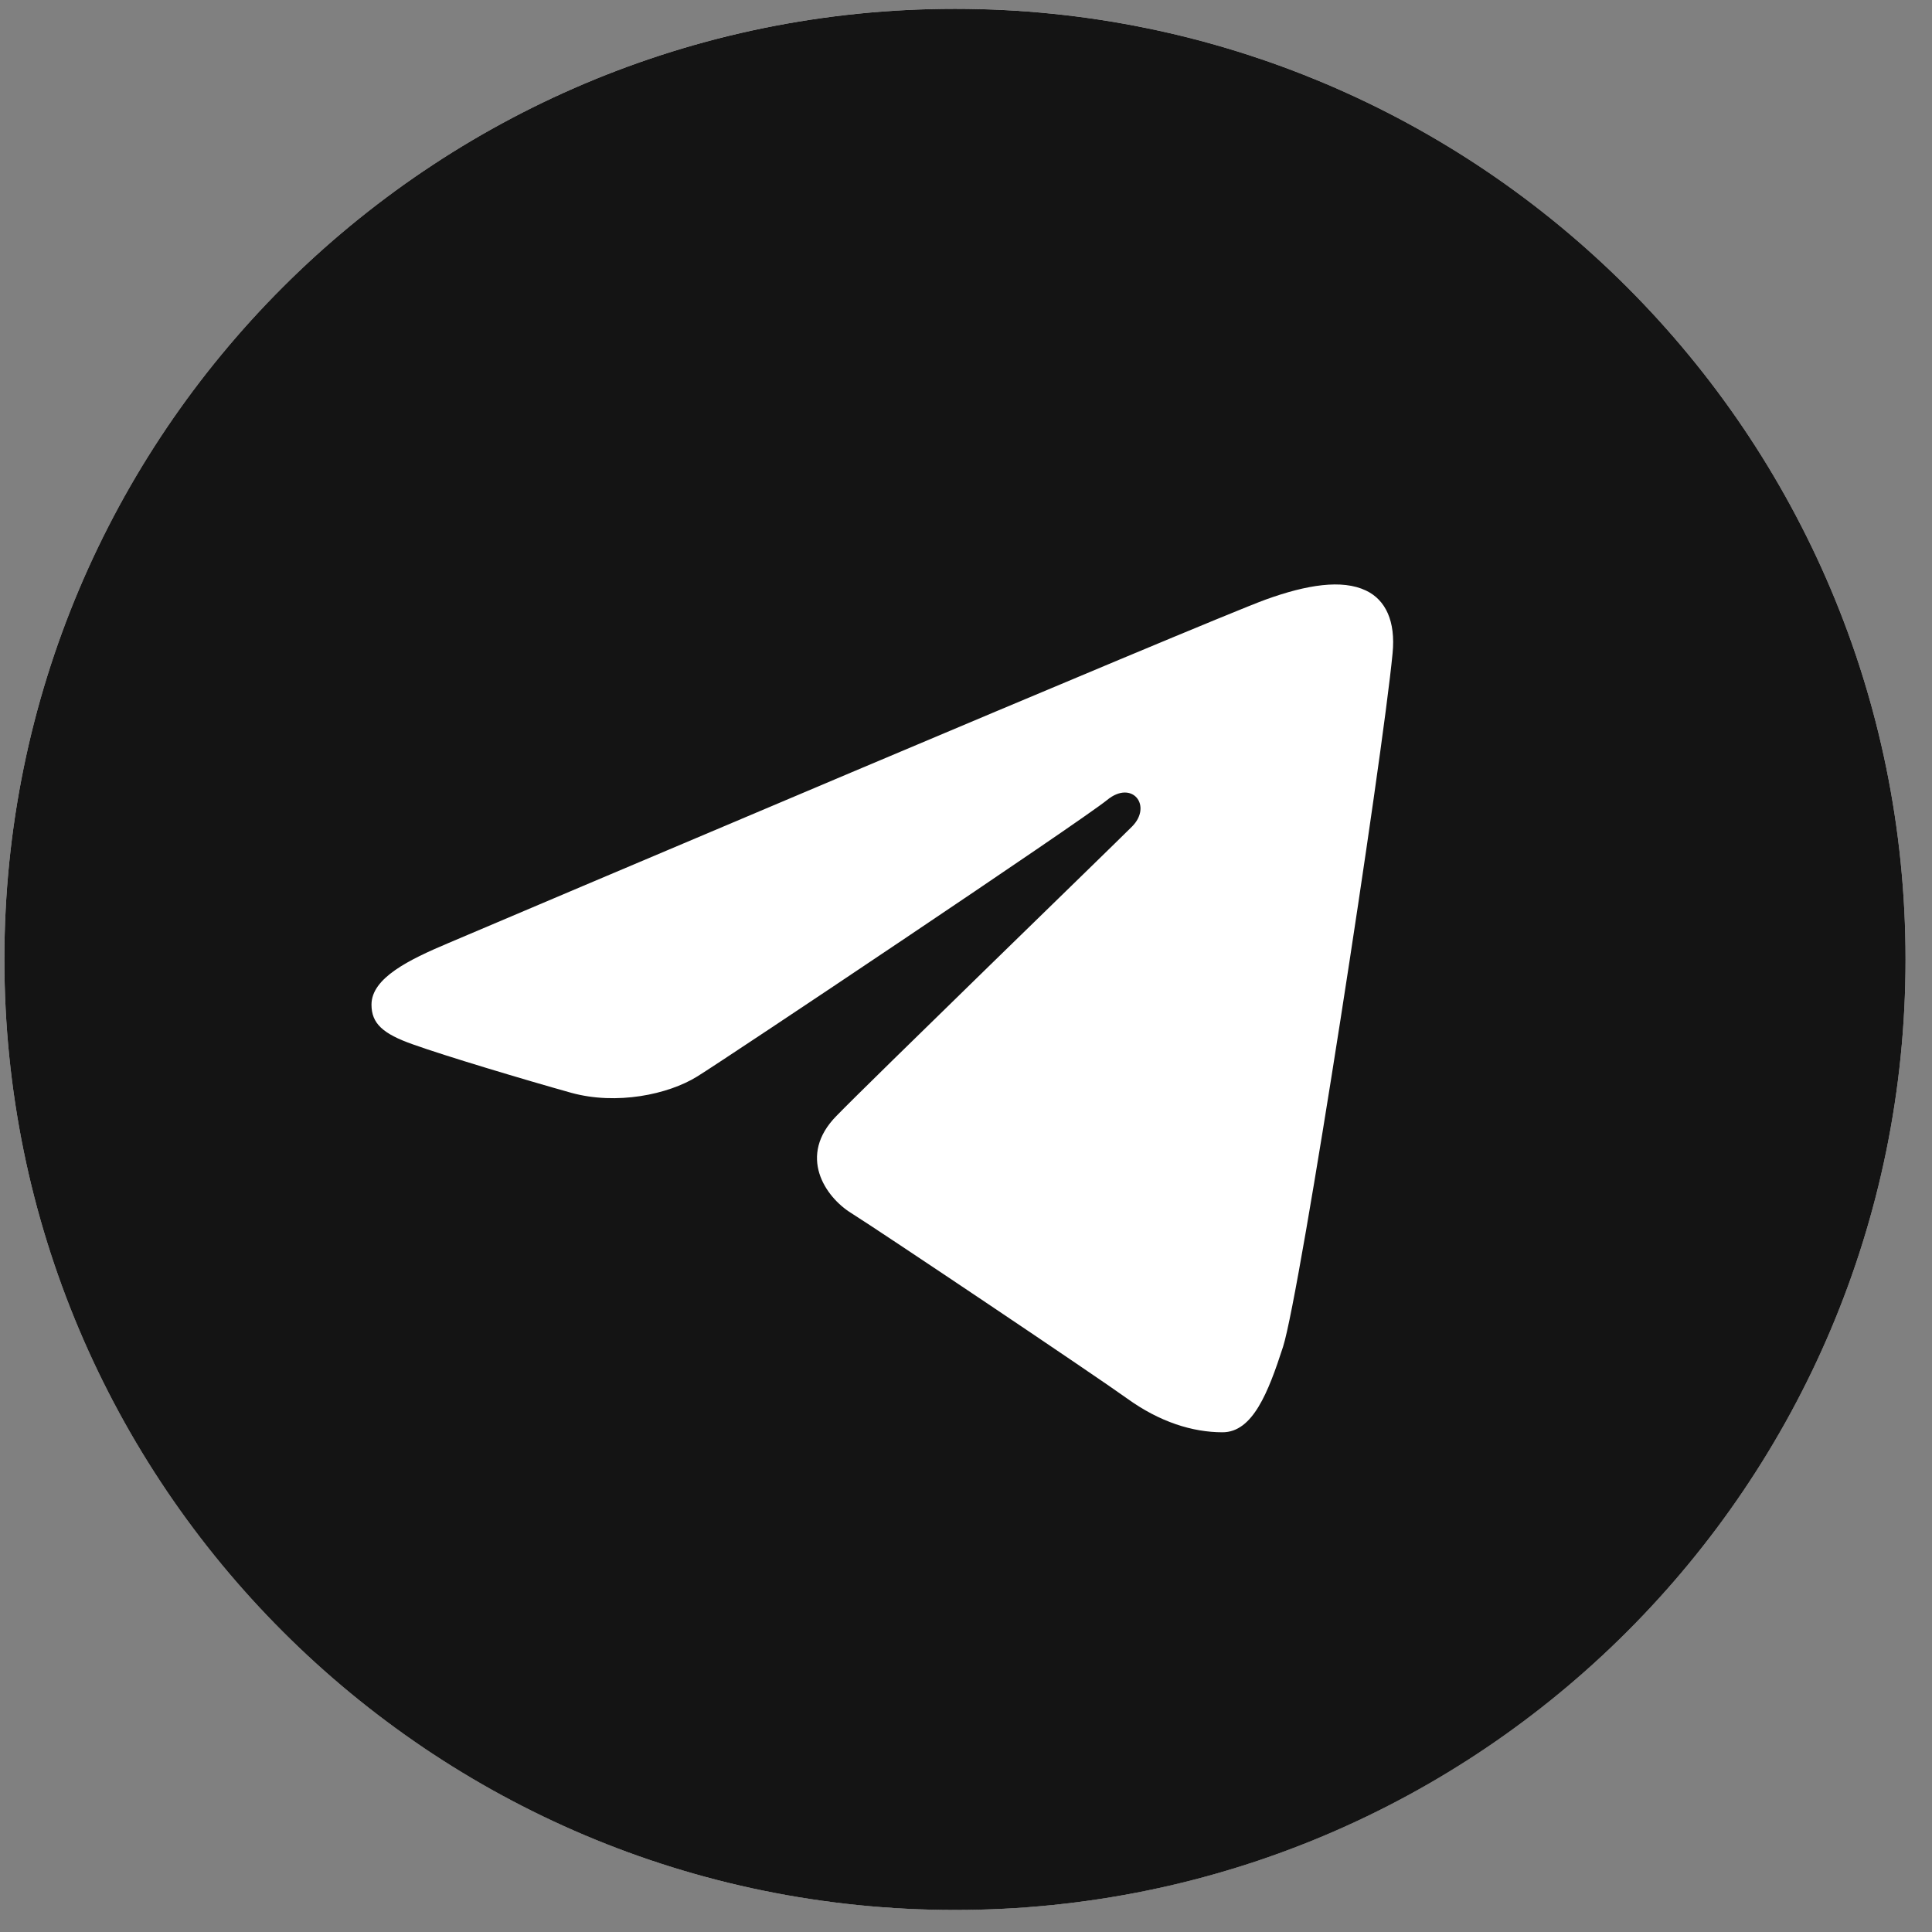 <?xml version="1.0" encoding="UTF-8"?> <svg xmlns="http://www.w3.org/2000/svg" width="67" height="67" viewBox="0 0 67 67" fill="none"><rect x="0" y="0" width="67" height="67" fill="#808080" stroke="none"/><path d="M66.083 33.27C66.083 51.477 51.324 66.235 33.118 66.235C14.911 66.235 0.152 51.477 0.152 33.27C0.152 15.063 14.911 0.305 33.118 0.305C51.324 0.305 66.083 15.063 66.083 33.27Z" fill="white"></path><path d="M44.494 46.708C45.092 44.85 47.946 26.306 48.294 22.65C48.402 21.547 48.054 20.804 47.371 20.48C46.543 20.084 45.32 20.276 43.894 20.792C41.94 21.499 16.983 32.096 15.544 32.707C14.178 33.283 12.883 33.918 12.883 34.84C12.883 35.488 13.267 35.848 14.322 36.219C15.424 36.615 18.182 37.442 19.812 37.898C21.382 38.33 23.168 37.958 24.175 37.334C25.242 36.675 37.516 28.463 38.392 27.744C39.267 27.026 39.975 27.948 39.255 28.667C38.536 29.387 30.108 37.562 29.006 38.7C27.651 40.079 28.611 41.506 29.522 42.07C30.552 42.716 37.984 47.703 39.099 48.507C40.214 49.31 41.352 49.67 42.396 49.67C43.439 49.67 43.978 48.303 44.494 46.708ZM33.118 0.306C51.327 0.306 66.083 15.062 66.083 33.271C66.083 51.479 51.327 66.236 33.118 66.236C14.908 66.236 0.152 51.479 0.152 33.271C0.152 15.062 14.908 0.306 33.118 0.306Z" fill="#141414"></path></svg> 